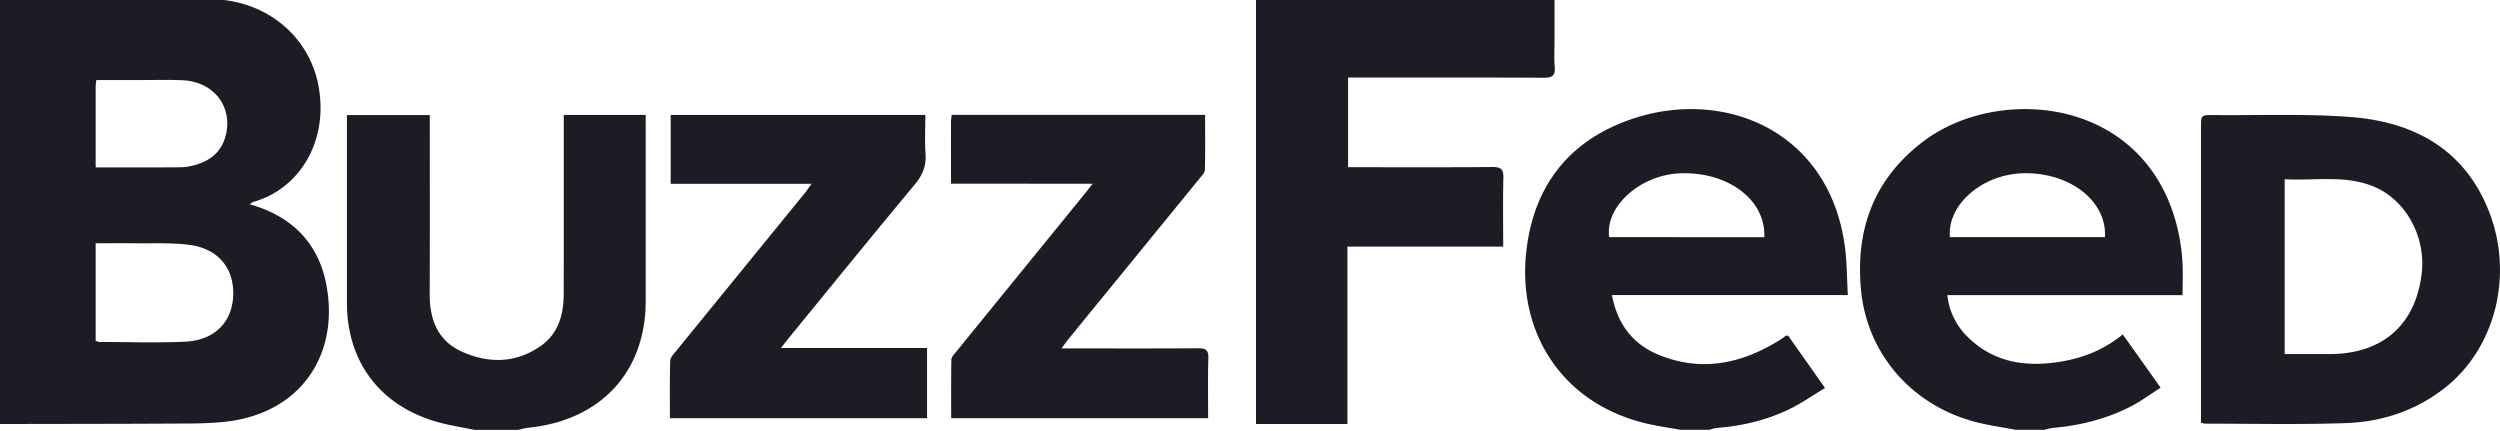<svg xmlns="http://www.w3.org/2000/svg" xmlns:xlink="http://www.w3.org/1999/xlink" width="116" height="20" viewBox="0 0 116 20"><defs><path id="a" d="M451.702 757.524c-.215.27-.36.455-.51.638-1.946 2.392-3.893 4.783-5.837 7.176-.084.103-.207.222-.21.335-.017.905-.01 1.81-.01 2.73h11.923c0-.95-.017-1.873.01-2.794.01-.368-.124-.452-.48-.45-1.914.015-3.83.007-5.742.007h-.59c.155-.21.244-.34.345-.463 2.027-2.483 4.055-4.964 6.08-7.448.093-.114.223-.248.226-.376.02-.844.01-1.69.01-2.548h-11.76c-.012.132-.03.234-.03.336-.002.924 0 1.848 0 2.856zm-13.046.003c-.14.196-.21.307-.294.41-1.996 2.45-3.995 4.9-5.99 7.35-.11.138-.27.297-.274.45-.027.888-.013 1.777-.013 2.666h11.93v-3.256h-6.78c.163-.207.262-.34.367-.466 1.944-2.376 3.878-4.76 5.843-7.12.363-.435.537-.864.5-1.418-.04-.6-.01-1.207-.01-1.81H432.12v3.195zm68.354-.21c1.383.077 2.77-.207 4.1.327 1.507.607 2.454 2.315 2.257 4.034-.275 2.392-1.818 3.748-4.268 3.75h-2.09v-8.11zm-3.886 11.3c.11.023.153.04.198.04 2.173 0 4.348.05 6.52-.025 1.708-.06 3.295-.592 4.644-1.67 2.29-1.833 3.148-5.177 2.02-8.107-1.108-2.884-3.45-4.2-6.44-4.426-2.1-.16-4.22-.07-6.33-.09-.61-.006-.61 0-.61.576V768.1zm-39.604.057v-8.233h7.228c0-1.092-.017-2.134.008-3.175.01-.39-.087-.52-.504-.517-2.06.02-4.123.01-6.185.01h-.516v-4.16h.866c2.733 0 5.467-.007 8.2.008.39.002.56-.08.522-.498-.036-.42-.008-.848-.008-1.272v-1.916h-13.852v19.754zm-38.474.27c.163-.034.325-.084.49-.1 3.34-.344 5.422-2.594 5.424-5.867.002-2.712 0-5.425 0-8.137v-.508h-3.802v.567c0 2.575.003 5.152-.002 7.73-.002.957-.238 1.85-1.075 2.43-1.14.797-2.406.817-3.64.262-1.14-.51-1.508-1.507-1.503-2.682.01-2.592.004-5.184.004-7.776v-.523h-3.844v8.72c.003 2.86 1.683 4.942 4.527 5.605.46.107.925.187 1.388.28h2.036zm66.43-8.94c-.136-1.513 1.516-2.93 3.424-2.965 2.15-.04 3.863 1.29 3.77 2.965zm3.063 8.94h1.306c.147-.03.293-.08.442-.092 1.282-.115 2.507-.43 3.64-1.022.454-.24.87-.55 1.326-.843l-1.757-2.47c-.862.708-1.82 1.085-2.857 1.26-1.628.274-3.134.05-4.342-1.146a3.165 3.165 0 0 1-.94-1.938h10.915c0-.564.024-1.055-.007-1.542a9.197 9.197 0 0 0-.186-1.372c-1.376-6.28-8.298-6.884-11.82-4.23-2.325 1.753-3.165 4.107-2.91 6.884.27 2.944 2.32 5.353 5.29 6.14.62.164 1.265.25 1.9.372zm-18.873-8.94c-.197-1.427 1.446-2.894 3.295-2.962 2.223-.083 3.98 1.236 3.902 2.963zm3.323 8.94h1.302c.132-.03.26-.08.395-.09 1.17-.093 2.294-.362 3.34-.868.57-.276 1.09-.643 1.656-.982l-1.713-2.43c-.07 0-.09-.005-.1.002-.1.07-.196.146-.3.21-1.754 1.087-3.614 1.49-5.6.68-1.22-.5-1.922-1.438-2.176-2.776h10.947c-.044-.788-.04-1.518-.135-2.236-.726-5.43-5.642-7.373-9.88-5.934-3.037 1.03-4.63 3.256-4.92 6.3-.348 3.637 1.675 6.928 5.646 7.845.508.117 1.027.188 1.54.28zm-73.55-15.92c0-.084.017-.17.03-.31h1.985c.675.003 1.35-.02 2.025.01 1.448.07 2.34 1.232 1.99 2.578-.22.843-.856 1.258-1.7 1.42-.222.044-.457.042-.687.043-1.193.004-2.386.002-3.643.002v-3.742zm0 7.264c.6 0 1.17-.007 1.74 0 .86.013 1.73-.034 2.58.07 1.344.162 2.1 1.07 2.062 2.327-.037 1.252-.853 2.102-2.227 2.168-1.327.063-2.66.015-3.99.013-.055 0-.11-.035-.165-.054zm-4.44 8.386c2.71-.005 5.417-.005 8.126-.02.773-.003 1.55 0 2.316-.084 3.454-.375 5.282-3.03 4.72-6.26-.34-1.958-1.55-3.265-3.574-3.83.072-.05.116-.098.17-.113 2.125-.593 3.503-2.802 3.02-5.39-.426-2.286-2.407-3.96-4.935-4.016-3.28-.072-6.562-.024-9.843-.03z"/></defs><use fill="#1c1c25" xlink:href="#a" transform="translate(-401 -749)"/></svg>